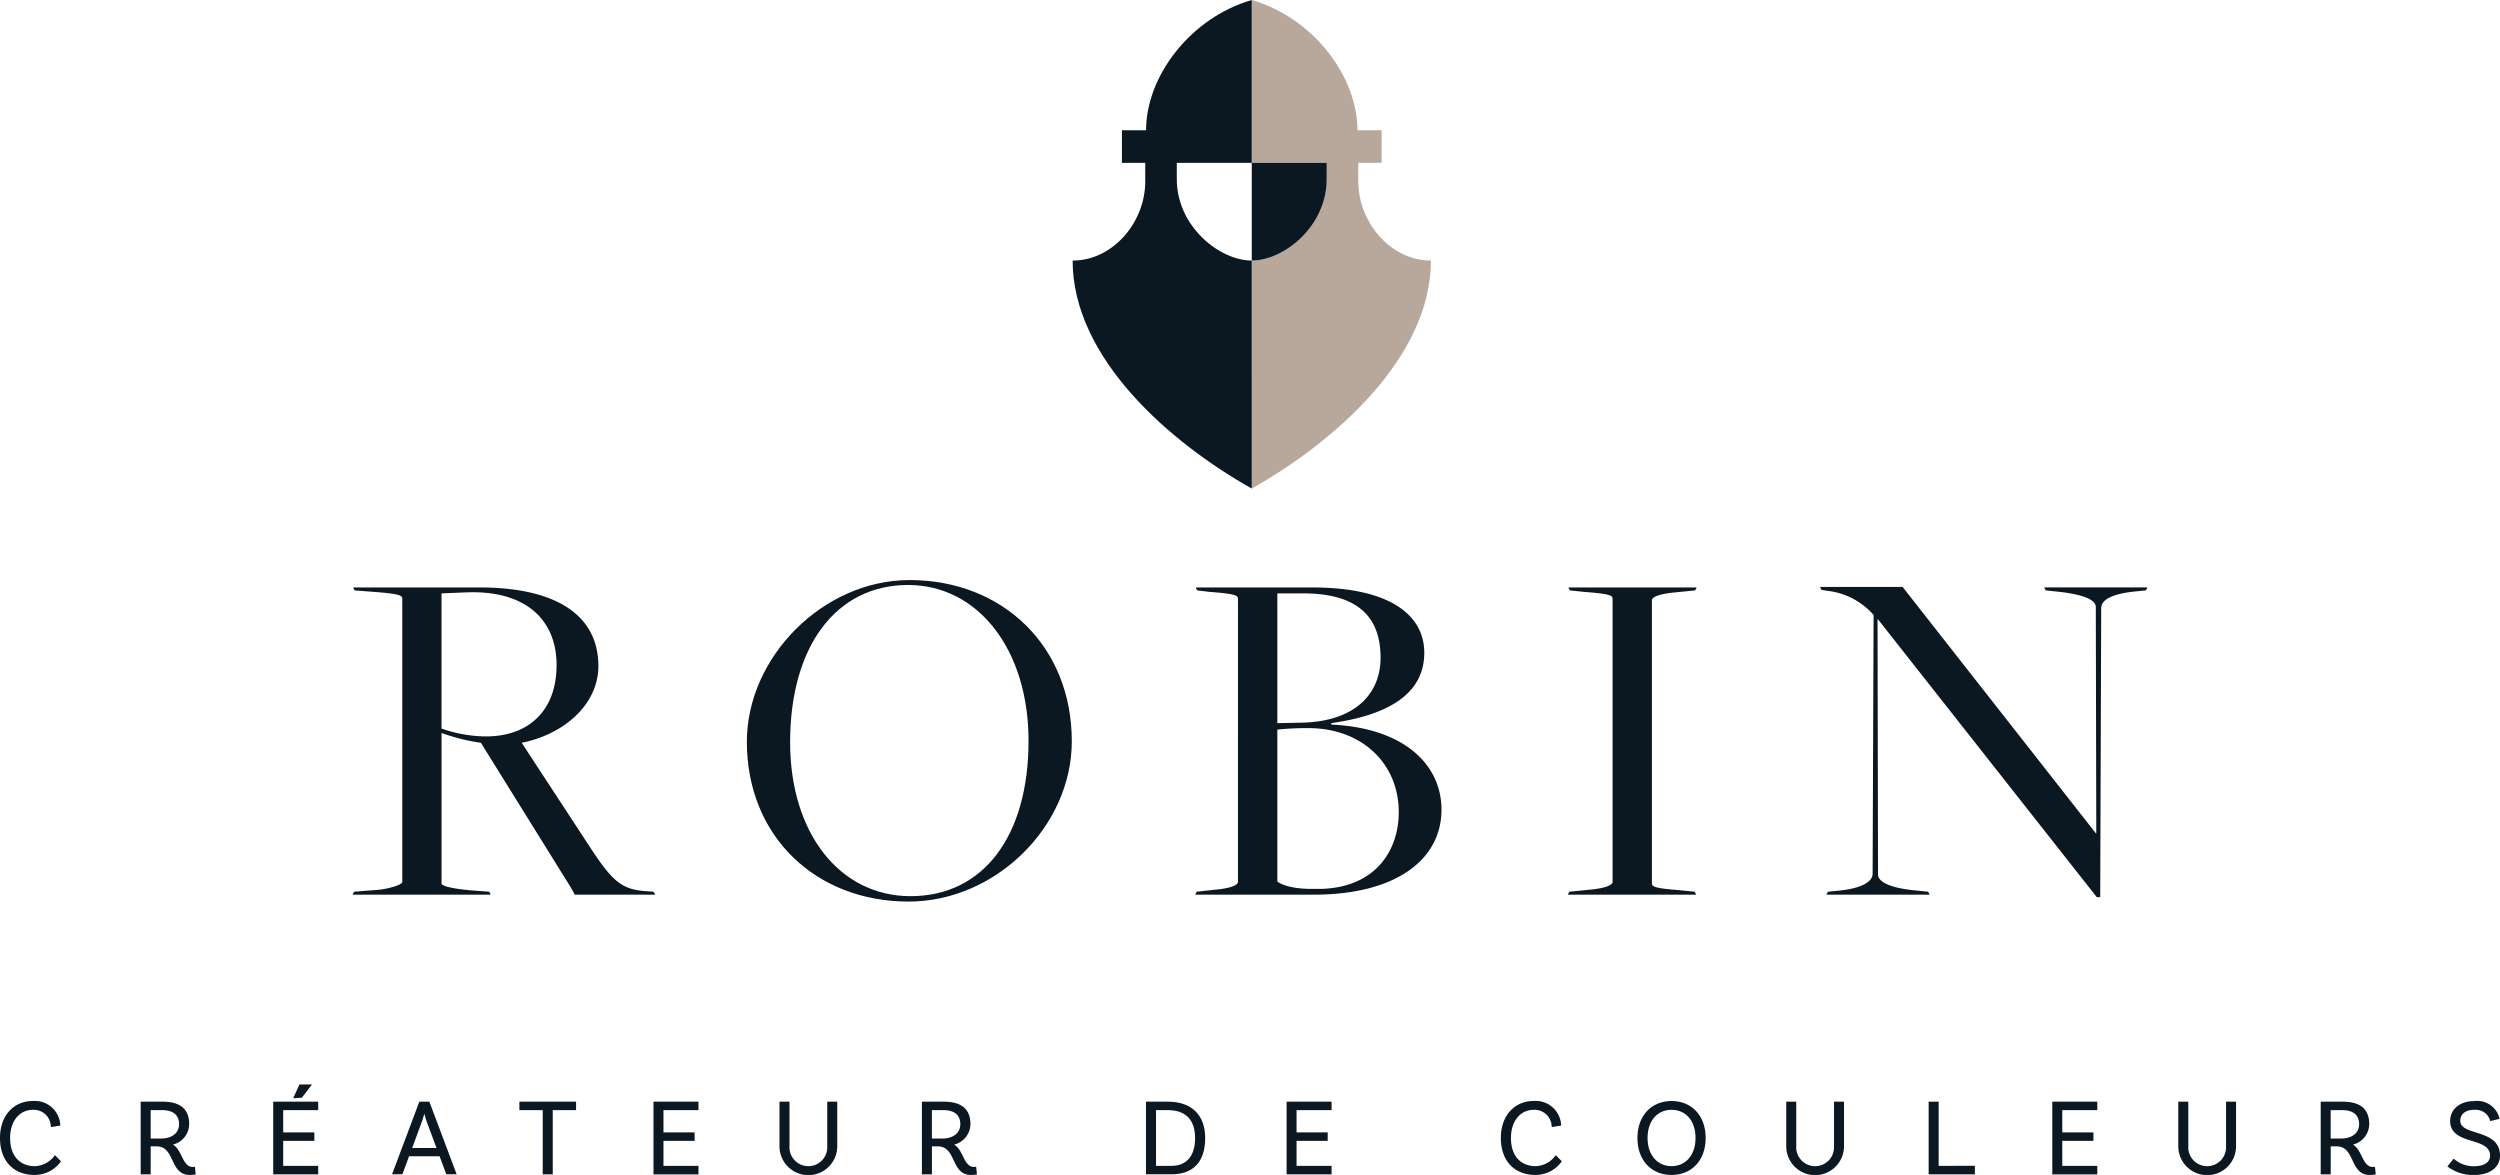 <?xml version="1.0" encoding="UTF-8"?> <svg xmlns="http://www.w3.org/2000/svg" xmlns:xlink="http://www.w3.org/1999/xlink" id="Groupe_1222" data-name="Groupe 1222" width="294.558" height="138.438" viewBox="0 0 294.558 138.438"><defs><clipPath id="clip-path"><rect id="Rectangle_1188" data-name="Rectangle 1188" width="294.558" height="138.438" fill="none"></rect></clipPath></defs><g id="Groupe_1221" data-name="Groupe 1221" clip-path="url(#clip-path)"><path id="Tracé_36297" data-name="Tracé 36297" d="M286.726,21.385v-2.2h2.748V15.349h-2.845c0-6.336-5.191-13.235-12.454-15.35V19.186h8.833v1.919c0,5.569-5.04,9.593-8.833,9.593V57.561c9.656-5.434,21.106-15.384,21.106-26.862-4.725,0-8.555-4.491-8.555-9.314" transform="translate(-126.688 0)" fill="#b7a89b"></path><path id="Tracé_36298" data-name="Tracé 36298" d="M256.045,19.187V0c-7.263,2.114-12.454,9.014-12.454,15.35h-2.845v3.838h2.748v2.2c0,4.823-3.831,9.314-8.555,9.314,0,11.477,11.45,21.428,21.106,26.861V30.7c-3.793,0-8.833-4.024-8.833-9.593V19.187Z" transform="translate(-108.559)" fill="#0b1822"></path><path id="Tracé_36299" data-name="Tracé 36299" d="M274.175,35.669h8.833v1.919c0,5.569-5.04,9.593-8.833,9.593Z" transform="translate(-126.688 -16.482)" fill="#0b1822"></path><path id="Tracé_36300" data-name="Tracé 36300" d="M77.4,164.521l2.9-.232c1.159-.116,2.781-.579,2.781-.927V130c0-.405-.348-.579-3.36-.811l-2.259-.174-.174-.347H92.17c9.094,0,14.017,3.3,14.017,9.267,0,4.4-3.881,7.993-9.036,9.036l8.457,12.917c2.374,3.533,3.475,4.4,6.313,4.576l.753.058.232.347h-9.5l-.406-.753L92.344,146.971a22.608,22.608,0,0,1-4.634-1.159v17.724c0,.406,2.027.695,3.359.811l2.259.174.174.347H77.226Zm23.864-26.7c0-5.387-3.707-8.862-10.658-8.572l-2.9.116v15.929a16.2,16.2,0,0,0,5.213.927c5.1,0,8.341-3.07,8.341-8.4" transform="translate(-35.684 -59.453)" fill="#0b1822"></path><path id="Tracé_36301" data-name="Tracé 36301" d="M163.584,146.108c0-9.963,8.977-19.057,19.172-19.057,10.947,0,19.115,7.762,19.115,19,0,10.021-8.978,18.883-19.23,18.883-10.947,0-19.056-7.7-19.056-18.825m33.189-.116c0-10.773-5.966-18.361-14.191-18.361-8.456,0-13.9,7.182-13.9,18.535,0,10.715,5.85,18.129,14.191,18.129,8.572,0,13.9-7.066,13.9-18.3" transform="translate(-75.588 -58.707)" fill="#0b1822"></path><path id="Tracé_36302" data-name="Tracé 36302" d="M261.958,164.52l2.085-.232c2.027-.174,2.781-.579,2.781-.927V130c0-.406-.347-.579-3.359-.811l-1.448-.174-.174-.347H275.57c9.326,0,13.206,3.359,13.206,7.7,0,3.881-2.722,7.125-10.947,8.283v.174c8.689.406,12.975,4.807,12.975,10.021,0,5.908-5.387,10.021-15.06,10.021H261.784ZM274.3,144.6c6.256-.116,9.326-3.359,9.326-7.646,0-5.1-3.012-7.588-9.152-7.588h-3.012v15.292Zm2.549,19.578c6.313-.289,8.92-4.634,8.92-9.036,0-5.676-4.286-9.9-10.657-9.9a33.555,33.555,0,0,0-3.649.174v17.9s.963.869,4.054.869Z" transform="translate(-120.963 -59.453)" fill="#0b1822"></path><path id="Tracé_36303" data-name="Tracé 36303" d="M343.583,164.52l2.317-.232c2.027-.174,2.781-.579,2.781-.927V130c0-.406-.348-.579-3.36-.811l-1.679-.174-.174-.347h15.117l-.174.347-2.317.231c-2.027.174-2.781.579-2.781.927v33.363c0,.405.347.579,3.36.811l1.679.174.174.348H343.409Z" transform="translate(-158.68 -59.453)" fill="#0b1822"></path><path id="Tracé_36304" data-name="Tracé 36304" d="M405.475,132.382h-.058l.058,30.062c0,.811,1.274,1.622,4.807,1.911l1.1.116.174.348H399.393l.174-.348,1.158-.116c2.491-.231,4.113-.926,4.113-2.027l.116-30.468a8.509,8.509,0,0,0-5.387-2.838l-.753-.116-.174-.347h9.731l22.763,29.019h.058l-.058-26.644c0-.811-1.274-1.506-4.808-1.854l-1.1-.116-.174-.348h12.164l-.174.348-1.159.116c-2.491.232-4.112.869-4.112,1.969l-.116,34.058h-.406Z" transform="translate(-184.2 -59.403)" fill="#0b1822"></path><path id="Tracé_36305" data-name="Tracé 36305" d="M7.106,244.045l-1.115.182a2.019,2.019,0,0,0-2.114-2.036c-1.478,0-2.684,1.206-2.684,3.32,0,2.36,1.388,3.32,2.892,3.32a3,3,0,0,0,2.387-1.3l.713.726a3.79,3.79,0,0,1-3.126,1.608C1.647,249.867,0,248.26,0,245.51c0-2.633,1.608-4.357,3.864-4.357a3,3,0,0,1,3.242,2.892" transform="translate(0 -111.43)" fill="#0b1822"></path><path id="Tracé_36306" data-name="Tracé 36306" d="M37.293,249.87a4.026,4.026,0,0,1-.7.065c-2.4,0-1.686-3.371-3.916-3.371h-.687v3.294h-1.18V241.3h2.58c2,0,3.138.8,3.138,2.658a2.522,2.522,0,0,1-1.919,2.4c1.1.622,1.115,2.632,2.334,2.632a1.182,1.182,0,0,0,.259-.026Zm-4.072-4.228c1.206,0,2.114-.6,2.114-1.686s-.7-1.66-2-1.66H31.989v3.346Z" transform="translate(-14.236 -111.497)" fill="#0b1822"></path><path id="Tracé_36307" data-name="Tracé 36307" d="M61.015,240.559v2.62h3.67v1h-3.67v2.944h4.124v1h-5.3V239.56h5.3v1Zm2.2-1.465-1.025.065.74-1.621h1.478Z" transform="translate(-27.648 -109.759)" fill="#0b1822"></path><path id="Tracé_36308" data-name="Tracé 36308" d="M91.473,247.73H87.881l-.791,2.126H85.871l3.216-8.558h1.18l3.216,8.558H92.264Zm-.363-.973-1.154-3.1c-.091-.247-.182-.558-.273-.9h-.026c-.091.337-.181.648-.272.9l-1.141,3.1Z" transform="translate(-39.679 -111.497)" fill="#0b1822"></path><path id="Tracé_36309" data-name="Tracé 36309" d="M116.513,242.3h-2.749v-1h6.678v1h-2.749v7.56h-1.18Z" transform="translate(-52.567 -111.497)" fill="#0b1822"></path><path id="Tracé_36310" data-name="Tracé 36310" d="M144.306,242.3v2.62h3.67v1h-3.67v2.944h4.124v1h-5.3V241.3h5.3v1Z" transform="translate(-66.134 -111.497)" fill="#0b1822"></path><path id="Tracé_36311" data-name="Tracé 36311" d="M177.537,241.3v5.252a3.4,3.4,0,0,1-6.808,0V241.3h1.18v5.226a2.228,2.228,0,1,0,4.448.026V241.3Z" transform="translate(-78.889 -111.497)" fill="#0b1822"></path><path id="Tracé_36312" data-name="Tracé 36312" d="M208.409,249.87a4.026,4.026,0,0,1-.7.065c-2.4,0-1.686-3.371-3.916-3.371h-.687v3.294h-1.18V241.3h2.58c2,0,3.138.8,3.138,2.658a2.521,2.521,0,0,1-1.919,2.4c1.1.622,1.115,2.632,2.334,2.632a1.182,1.182,0,0,0,.259-.026Zm-4.072-4.228c1.206,0,2.114-.6,2.114-1.686s-.7-1.66-2-1.66h-1.349v3.346Z" transform="translate(-93.304 -111.497)" fill="#0b1822"></path><path id="Tracé_36313" data-name="Tracé 36313" d="M257.984,245.577c0,2.983-1.582,4.279-3.942,4.279h-3.034V241.3H253.6c2.8,0,4.383,1.595,4.383,4.279m-1.193,0c0-2.192-1.154-3.281-3.2-3.281h-1.4v6.562h1.841c1.595,0,2.762-.986,2.762-3.281" transform="translate(-115.983 -111.497)" fill="#0b1822"></path><path id="Tracé_36314" data-name="Tracé 36314" d="M282.973,242.3v2.62h3.67v1h-3.67v2.944H287.1v1h-5.3V241.3h5.3v1Z" transform="translate(-130.209 -111.497)" fill="#0b1822"></path><path id="Tracé_36315" data-name="Tracé 36315" d="M335.837,244.045l-1.115.182a2.019,2.019,0,0,0-2.114-2.036c-1.478,0-2.684,1.206-2.684,3.32,0,2.36,1.388,3.32,2.892,3.32a3,3,0,0,0,2.386-1.3l.713.726a3.786,3.786,0,0,1-3.125,1.608c-2.412,0-4.059-1.608-4.059-4.357,0-2.633,1.608-4.357,3.864-4.357a3,3,0,0,1,3.242,2.892" transform="translate(-151.897 -111.43)" fill="#0b1822"></path><path id="Tracé_36316" data-name="Tracé 36316" d="M366.688,245.51c0,2.671-1.673,4.357-4.02,4.357s-4.02-1.686-4.02-4.357,1.685-4.357,4.02-4.357,4.02,1.686,4.02,4.357m-1.193,0c0-2.036-1.167-3.32-2.827-3.32s-2.827,1.283-2.827,3.32,1.18,3.32,2.827,3.32,2.827-1.284,2.827-3.32" transform="translate(-165.721 -111.43)" fill="#0b1822"></path><path id="Tracé_36317" data-name="Tracé 36317" d="M398.049,241.3v5.252a3.4,3.4,0,0,1-6.808,0V241.3h1.18v5.226a2.228,2.228,0,1,0,4.448.026V241.3Z" transform="translate(-180.781 -111.497)" fill="#0b1822"></path><path id="Tracé_36318" data-name="Tracé 36318" d="M427.883,248.858v1h-5.447V241.3h1.18v7.56Z" transform="translate(-195.196 -111.497)" fill="#0b1822"></path><path id="Tracé_36319" data-name="Tracé 36319" d="M450.689,242.3v2.62h3.67v1h-3.67v2.944h4.124v1h-5.3V241.3h5.3v1Z" transform="translate(-207.705 -111.497)" fill="#0b1822"></path><path id="Tracé_36320" data-name="Tracé 36320" d="M483.92,241.3v5.252a3.4,3.4,0,0,1-6.808,0V241.3h1.18v5.226a2.228,2.228,0,1,0,4.448.026V241.3Z" transform="translate(-220.46 -111.497)" fill="#0b1822"></path><path id="Tracé_36321" data-name="Tracé 36321" d="M514.791,249.87a4.027,4.027,0,0,1-.7.065c-2.4,0-1.686-3.371-3.917-3.371h-.687v3.294h-1.18V241.3h2.58c2,0,3.138.8,3.138,2.658a2.521,2.521,0,0,1-1.919,2.4c1.1.622,1.116,2.632,2.335,2.632a1.182,1.182,0,0,0,.259-.026Zm-4.072-4.228c1.206,0,2.113-.6,2.113-1.686s-.7-1.66-2-1.66h-1.349v3.346Z" transform="translate(-234.874 -111.497)" fill="#0b1822"></path><path id="Tracé_36322" data-name="Tracé 36322" d="M539.22,242.191c-1,0-1.647.48-1.647,1.3,0,1.816,4.682.895,4.682,4.1,0,1.375-1.206,2.282-3.047,2.282a4.98,4.98,0,0,1-3.151-1.011l.739-.921a3.5,3.5,0,0,0,2.412.9c1.18,0,1.88-.48,1.88-1.245,0-2.282-4.707-1.167-4.707-4.085,0-1.4,1.167-2.348,2.84-2.348a2.7,2.7,0,0,1,2.982,2.088l-1.1.272a1.737,1.737,0,0,0-1.88-1.323" transform="translate(-247.696 -111.43)" fill="#0b1822"></path></g></svg> 